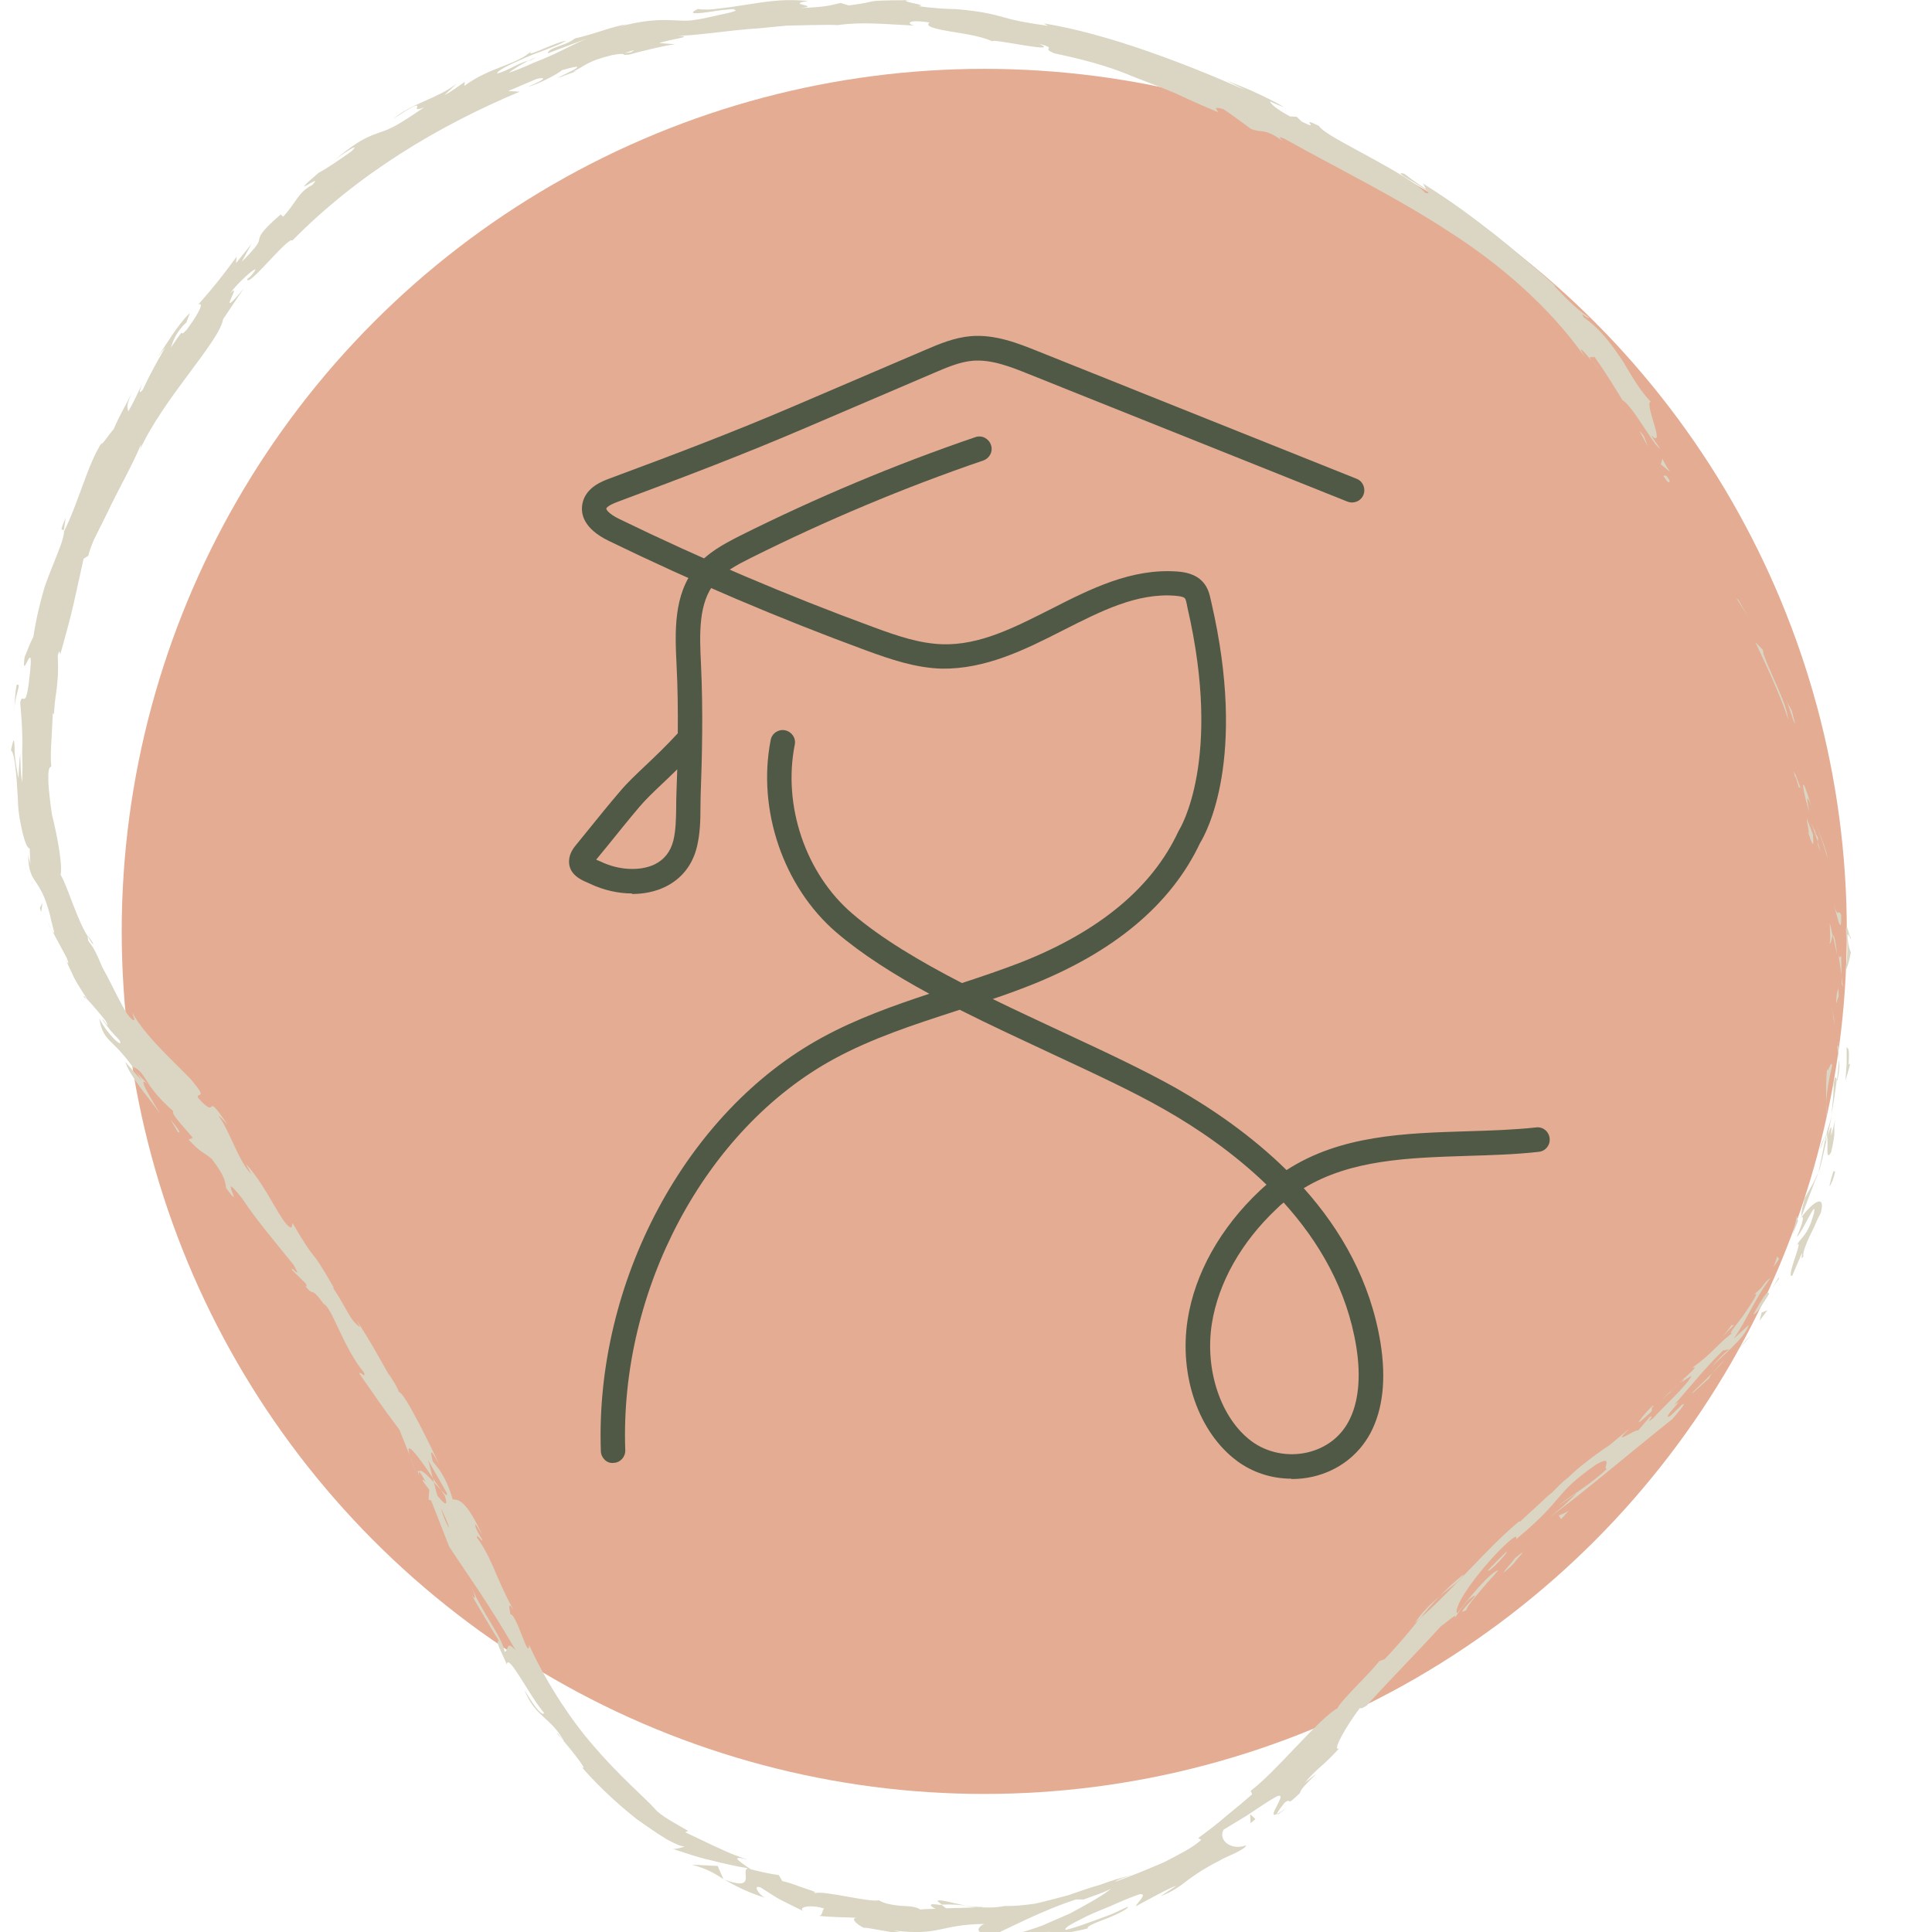 <?xml version="1.0" encoding="UTF-8"?><svg id="a" xmlns="http://www.w3.org/2000/svg" viewBox="0 0 110 110"><defs><style>.b{fill:#e3ac93;}.c{fill:#dad6c3;}.d{fill:#4f5946;}</style></defs><circle class="b" cx="56.04" cy="53.03" r="49.11"/><g><path class="c" d="M95.04,27.33c-.22-.42-.28-.19-.34-.24,.42,.68,.37,.2,.34,.24Z"/><polygon class="c" points="98.98 34.16 98.86 34.06 99.5 35.05 98.98 34.16"/><path class="c" d="M101.8,40.96c0-.75-.95-2.49-1.4-3.73l-.02-.22-.44-.45c.69,1.44,1.55,3.32,1.87,4.41Z"/><path class="c" d="M102.44,44.86c.03-.26,.35,.77-.25-.87l.02,.16,.22,.71Z"/><path class="c" d="M102.22,44.15c-.24-.73,.07,.5,0,0h0Z"/><path class="c" d="M103.23,47.54l-.36-.95c0,.22,.21,1.09,.07,.78,.32,.98,.33,.77,.28,.17Z"/><path class="c" d="M103.64,48.43l-.15-.5c0,.1,0,.23,.15,.5Z"/><path class="c" d="M103.13,46.87l.37,1.05c0-.15,.09-.19-.16-.49,.11,.07-.03-.13-.21-.57Z"/><path class="c" d="M103.01,46.25c-.09-.56-.24-1.29,.12-.33-.54-1.87-.66-1.53-.12,.33Z"/><path class="c" d="M102.21,41.22l-.19-.75-.32-.59c.16,.29,.45,1.41,.52,1.34Z"/><path class="c" d="M104.17,53.72c.07,.06,.12-.35,.18-.44l-.17-.73c0,.38,.06,1.1-.02,1.16Z"/><path class="c" d="M104.36,53.28l.24,1.09c-.11-.99-.19-1.16-.24-1.09Z"/><path class="c" d="M103.99,48.54c-.18-.59-.42-1.17-.65-1.74,.27,.69,.52,1.38,.72,2.09l-.07-.35Z"/><path class="c" d="M104.4,57.91c-.04-.21-.07-.41-.13-.62,.09,.37,.12,.73,.19,1.1l-.05-.49Z"/><path class="c" d="M104.32,60.69c-.06-.46-.28,.6-.29,.12-.08,.74-.06,1.38-.05,1.97,.03-.62,.13-1.26,.33-2.09Z"/><path class="c" d="M103.97,63.75c.04-.3,.01-.63,.01-.98-.02,.33,0,.65-.01,.98Z"/><path class="c" d="M104.67,56.27c-.03,.09-.12,.26-.13,.88l.15-.44-.02-.44Z"/><path class="c" d="M104.69,56.69v.02c.01,.47,.04,.8,.02,.94,.02-.12,0-.41-.02-.96Z"/><path class="c" d="M104.66,56.16v.11s.02-.07,0-.11Z"/><path class="c" d="M104.4,51.45c.18,.63,.46,1.99,.43,.65-.18-.45-.16,.31-.43-.65Z"/><path class="c" d="M104.85,55.6l-.02-1.19s-.1,.25-.16-.07l.19,1.26Z"/><polygon class="c" points="104.93 56.18 104.85 55.6 104.86 56.04 104.93 56.18"/><path class="c" d="M104.4,61.8c0,.51-.06,1.06-.13,1.68,.12-.66,.23-1.34,.31-2-.04-.1-.1-.39-.19,.32Z"/><path class="c" d="M104.65,59.33v.11c.02-.07,.03-.12,0-.11Z"/><polygon class="c" points="102.53 69.35 102.59 69.27 102.57 69.24 102.53 69.35"/><path class="c" d="M104.64,61.38c.1-.5,.11-.8,.05-1.09,.02,.38-.06,.77-.1,1.2,.02,.04,.03,.05,.05-.11Z"/><path class="c" d="M103.64,65.42c.1-.24,.19-.52,.3-.82-.11,.24-.32,.72-.3,.82Z"/><path class="c" d="M104.61,59.61v-.08c-.05,.16-.03,.14,0,.08Z"/><path class="c" d="M104.61,59.61c.02,.26,.05,.47,.08,.68,0-.31-.01-.59-.03-.84-.01,.06-.03,.12-.05,.17Z"/><path class="c" d="M102.68,71.51c-.05-.08,.05-.44,.25-.9,.1-.23,.23-.48,.36-.75,.11-.27,.24-.55,.38-.81,.29-1.13-.47-.59-1.07,.21,.04,.05,.16,.1-.3,1.17,.34-.29,1.18-2.31,.97-1.33-.21,.76-.4,1.03-.53,1.21-.13,.18-.24,.26-.45,.58,.47-.49-.65,1.9-.25,1.75l.55-1.28c.05,0-.11,.48,.1,.15Z"/><path class="c" d="M103.37,67.21l.15-.45c-.21,.5-.41,.84-.77,1.46-.2,.76-.2,.94-.17,1.01l.83-2.18-.03,.16Z"/><path class="c" d="M104.03,64.69c.08,.4-.12,1.54,.23,.9,.32-1.38,.09-1,.22-1.83-.5,2.21,.06-.65-.42,.92,.07-.44,.18-.82,.23-1.19-.08,.4-.22,.77-.33,1.12l.02-.05h0c.04-.1,.06-.13,.03-.02v.05s.02,.06,.03,.11c-.19,.63-.07,.09-.04-.11,0,0-.01-.03-.02-.03h0c-.15,.74-.28,1.48-.45,2.22,.16-.45,.28-1.04,.51-2.07Z"/><path class="c" d="M105.36,53.28c0,.07-.02,.07-.03,.08,.04,.15,.06,.2,.03-.08Z"/><path class="c" d="M105.38,54.24c-.05-.17-.13-.3-.19-.84-.01-.48,.08,0,.14-.04-.09-.32-.27-1.13-.22-.1l.04,.16c.1,.93-.11,2.14-.13,1.98,.14-.28,.24-.53,.36-1.16Z"/><path class="c" d="M105.14,59.62v.96l-.07,.95c.09-.32,.19-.63,.27-.96l-.09,.04c.07-1.09-.05-.86-.11-1Z"/><path class="c" d="M102.37,69.52l-.08-.3c-.03,.38-.16,.71-.23,1.07l.31-.77Z"/><polygon class="c" points="101.29 71.68 101.19 71.53 100.98 72.14 101.29 71.68"/><path class="c" d="M2.94,52.95c-.1-.17-.17-.36-.24-.54,.09,.27,.16,.43,.24,.54Z"/><path class="c" d="M4.8,56.8l.12,.05c-.14-.15-.21-.2-.12-.05Z"/><path class="c" d="M54.98,108.5c-.8-.17-1.68-.42-1.59-.24l.24,.18c.56-.02,.99,.01,1.35,.06Z"/><path class="c" d="M24.65,84.17l.06,.24,.4,.43-.46-.67Z"/><path class="c" d="M23.75,83.97l-.39-1.02c.07,.24,.21,.56,.39,1.02Z"/><path class="c" d="M3.64,30.18c.02-.24,.07-.46,.1-.7-.43,.98-.14,.59-.1,.7Z"/><path class="c" d="M83.32,89.64c-.56,.47-.99,.86-1.34,1.23,.67-.57,1.28-.96,1.34-1.23Z"/><path class="c" d="M5.31,53.73c-.17-.29-.26-.41-.29-.39,.17,.31,.28,.47,.29,.39Z"/><path class="c" d="M80.56,92.41l.29-.26c.33-.41,.68-.82,1.13-1.28-.49,.42-1.04,.93-1.42,1.54Z"/><path class="c" d="M73.11,6.12l.16,.1s-.05-.05-.16-.1Z"/><path class="c" d="M91.25,21.25l-.62-.73c.1,.14,.29,.36,.62,.73Z"/><path class="c" d="M95.09,79.24c.38-.37,.05-.07,0,0h0Z"/><path class="c" d="M97.4,77.93c-.06,.09-.1,.17-.09,.21,0-.06,.03-.13,.09-.21Z"/><path class="c" d="M77.83,97.12l-.03,.03c.13-.1,.11-.08,.03-.03Z"/><path class="c" d="M95.72,78.76l-.53,.42c.09-.06,.25-.19,.53-.42Z"/><path class="c" d="M95.59,78.77l.34-.31c.03-.07-.03-.04-.34,.31Z"/><path class="c" d="M94.56,79.74l.64-.56c-.08,.06-.12,.08-.11,.06l-.53,.5Z"/><path class="c" d="M30.09,3.47l.11-.03c.49-.26,.26-.18-.11,.03Z"/><path class="c" d="M41.2,107.01l.06,.02-.07-.04v.02Z"/><path class="c" d="M39.4,106.17c.85,.23,1.25,.47,1.79,.82l-.33-.75-1.45-.07Z"/><path class="c" d="M1.15,42.92c-.06,.46-.07,.93-.1,1.4-.08-.42-.15-.82-.19-1.15-.04-.33-.02-.61-.04-.78-.02-.36-.05-.34-.2,.33,.22,.1,.33,1.47,.4,2.84,.01,.69,.15,1.36,.27,1.87,.13,.51,.26,.86,.4,.88l.04,.93c-.04-.26-.08-.3-.12-.56,0,.92,.21,1.22,.45,1.57,.23,.35,.5,.75,.79,1.86,.16,.79,.39,1.3,.09,.83l.85,1.58c.2,.48,.07,.4-.14-.07l.58,1.24c.21,.4,.47,.78,.71,1.16h-.02c.28,.28,.85,.96,1.11,1.29,.29,.63-.23-.26-.19-.07l.45,.6c.16,.19,.34,.37,.51,.55,.28,.55-.67-.29-1.15-1.23,.27,1.53,.81,.95,2.43,3.54l-.95-1.07c.17,.46,.45,.89,.8,1.38,.35,.49,.77,.96,1.2,1.61-.08-.17-.5-.83-.76-1.31-.26-.49-.35-.82,.22-.24,.26,.36,.64,.81,1.28,1.37-.14,.13,.44,.73,1.11,1.51l-.24,.11c.77,.82,.81,.66,1.32,1.1,.76,.99,.77,1.32,.81,1.65,1.18,1.61-.59-1.29,.89,.56,.93,1.38,1.7,2.26,2.95,3.81,.58,1.01-.24-.08-.07,.31l.75,.74c.13,.21,.04,.18-.01,.16,.54,.68,.25-.08,1.06,1.03,.44,.16,1.17,2.59,2.28,3.89,.15,.4-.24-.1-.26,.07,1.34,1.91,1.13,1.65,2.28,3.19l.61,1.52c-.38-1.15,.54,.09,1.29,1.23-.11-.42-.19-.79-.27-1.02l1.07,1.87c.07,.25-.1,.09-.35-.18l.23,.33c.24,.74-.06,.44-.42,0l-.2-.76c-.37-.41-.75-.77-.83-.61,.09,.11,.23,.34,.37,.6-.1-.11-.17-.17-.17-.1,0,.08,.16,.25,.37,.54l-.04,.56,.15,.06,1.02,2.61c1.11,1.7,2.19,3.15,3.79,5.91-.56-.6-.38,0-.62,.09-.18-.9-1.25-2.17-1.9-3.7,.34,.8,.16,.67,.03,.49,.49,.86,1,1.72,1.53,2.57-.21,.03,.15,.64,.46,1.36,.06-.71,1.31,1.83,2.12,2.76-.06,.14-.36-.02-1.12-1.31,.62,1.57,1.52,1.54,2.28,2.97-.23-.28-.32-.46-.46-.53,.58,.62,1.88,2.25,1.47,1.97l-.24-.28c.76,.96,2.1,2.25,3.35,3.23,.65,.46,1.25,.87,1.73,1.16,.49,.26,.84,.41,.97,.38,0,.05-.49,.17-.65,.15,.72,.23,1.41,.48,2.14,.64,.72,.18,1.42,.35,2.14,.46-.47,.1,.56,1.35-1.34,.65,.51,.28,1.13,.66,2.31,1.03-.36-.17-.74-.78-.24-.58,1.26,.81,.86,.57,2.52,1.39-.55-.23,.22-.48,1.1-.19-.16,.02-.05,.46-.39,.4,.78,.1,1.58,.08,2.36,.13-.58-.06-.18,.36,.31,.58-.22-.14,1.99,.38,2.62,.34-.32-.07-.65-.12-.97-.21,2.62,.34,2.63-.34,5.17-.37-.3,.11-.76,.61,.57,.6,.61-.24,2.57-1.31,4.64-1.99h.44c.53-.2,1.07-.35,1.57-.62-.42,.37-1.33,.87-2.33,1.41l-1.56,.68c-.52,.2-1.01,.34-1.43,.47,.99-.03,.3,.15,1.76-.1,.54,.03-.77,.34-1.21,.37,.58-.04,1.16-.12,1.73-.23,.57-.1,1.15-.18,1.72-.34-.11-.11,.52-.35,1.15-.59,.62-.25,1.22-.57,1.12-.64l-.86,.4c-.29,.12-.59,.22-.88,.33-.59,.21-1.19,.45-1.8,.59-.1-.13,.4-.37,1.19-.77,.39-.19,.87-.38,1.38-.59,.5-.23,1.05-.46,1.61-.66,.61-.13-.24,.61-.17,.67,.29-.15,2.04-1.13,2.28-1.15l-.88,.58c.65-.24,1.11-.57,1.58-.94,.48-.35,.99-.69,1.73-1.06,.24-.15,.64-.31,.97-.47,.33-.17,.59-.32,.58-.42-.92,.32-1.6-.36-1.27-.9l1.35-.82c.64-.43,1.33-.89,1.62-1.04,.84-.43-.64,1.33,.07,.97-.03-.08,.31-.47,.43-.64,.47-.35-.02,.33,.88-.56-.02-.33,1.84-1.8,.27-.58,.81-.94,.98-.88,1.95-1.95-.44,.21,.45-1.35,1.2-2.32,0,.1,.25-.04,.37-.12,1.69-1.86,2.66-2.8,4.23-4.52,.2-.11,1.02-.88,.78-.45,.2-.27,.33-.57,.83-1.09,1.14-.83-1.09,1.17-.15,.61-.05-.17,1.12-1.49,1.81-2.25-.4,.03-1.72,1.62-2.34,2.44-.24-.22,.69-1.8,2.41-3.59,1.4-1.38,.78-.4,1-.67,2.81-2.35,2.01-2.47,4.5-4.21,1.06-.6,.31,.3,.62,.25-1.17,1.07-1.97,1.43-2.79,2.12l1.08-.76c-.35,.37-1.12,1.09-1.61,1.41,.88-.52,4.82-3.84,7.03-5.6,.33-.38,.9-1.03,.55-.82l-.64,.62c-.72,.42,1.07-1.3,.19-.6,.8-.89,1.61-1.94,2.79-3.11l.39-.07c-.08-.02-.83,.72-1.1,1.1,.42-.55,1.96-1.68,2.18-2.49l-.86,.79c.7-.97,1.23-2.35,2.12-3.48-.57,.41-.17,.29-.98,.98,.39-.27-.13,.49-.61,1.2-.51,.68-1.03,1.28-.43,.85-.92,.61-1.3,1.3-2.46,2.1,.09,.03,.46-.24-.44,.59-.02,.06-.09,.17-.14,.24l-.06,.05,.05-.04s-.03,.05,.02-.02c.23-.18,.43-.31,.53-.35-.29,.57-1.75,1.9-2.19,2.41-.58,.46,.17-.27-.19-.07l-.66,.76c-.19-.07-1.69,1.03-.43-.16l-1.2,1c-.78,.51-1.79,1.28-2.35,1.84-.6,.44-1.33,1.35-.92,.83l-1.83,1.69-.05-.02c-1.9,1.59-3.55,3.68-5.66,5.54-.52,.64-1.05,1.31-2,2.31l-.29,.1c-.66,.83-2.21,2.26-2.39,2.69-1.05,.57-3.5,3.62-4.94,4.7l.08,.2c-.47,.41-.93,.8-1.43,1.2-.48,.42-1.02,.84-1.64,1.29l.18,.1c-.5,.46-1.27,.83-2.11,1.27-.87,.37-1.82,.78-2.8,1.12,.11-.11,.61-.28,.97-.37-.62,.12-1.22,.32-1.82,.54-.61,.17-1.22,.39-1.83,.6-.62,.16-1.24,.33-1.84,.47-.61,.09-1.21,.15-1.78,.14-.56,.11-.97,.09-1.37,.07,.05,0,.1,0,.14-.02h-.23c-.25-.02-.51-.02-.78-.06,.24,.06,.46,.06,.66,.08-.43,.04-1.09,.03-1.74,.06l-.27-.2h-.15c-.63-.1-.52,.06-.18,.23-.33,.01-.63,.01-.87,.04-.25-.18-.67-.19-1.12-.21-.45-.05-.92-.11-1.24-.32-.47,.15-3.21-.58-3.64-.4,0-.05-.19-.13,.15-.02-.34-.13-.69-.25-1.03-.36-.33-.13-.66-.24-.98-.31l-.2-.34c-.54-.07-1.06-.2-1.59-.33-.82-.55-1.14-.79-.19-.56-1.11-.35-1.51-.61-1.91-.77l-1.64-.78,.17-.08c-.61-.35-1.62-.89-1.89-1.25-.53-.6-2.02-1.86-3.48-3.57-1.48-1.69-2.84-3.9-3.68-5.76-.04,.92-.7-1.77-1.08-1.76,0-.26-.2-.8,.18-.25-1.02-1.83-1.19-2.92-2.08-4.11,0-.27,.34,.34,.31,.12-.09-.14-.37-.57-.4-.8-.03-.22,.21,.24,.4,.53-.92-1.96-1.33-2.01-1.68-2.02-.33-1.06-.61-1.54-1.14-2.16-.08-.39-.27-1.01,.37,.18-.31-.69-2-4.19-2.29-4.12-.06-.24-.5-.94-.63-1.09-.84-1.48-.9-1.62-1.79-3.03l.21,.42c-.61-.4-.79-1.14-1.55-2.25h.05c-1.53-2.68-.81-1.04-2.35-3.68l-.06,.25c-.49,0-1.38-2.33-2.6-3.62l.3,.57c-.69-.68-1.23-2.46-1.82-3.25-.11-.19,.26,.22,.47,.43-1.44-2.12-.4-.1-1.67-1.51-.13-.35,.56,.12-.26-.87-.39-.55-2.69-2.48-3.48-3.98,.04,.19,.13,.36,.1,.41-.01,.05-.16,0-.4-.35-.36-.55-.73-1.36-1.13-2.12l-.3-.56c-.08-.2-.16-.38-.24-.56-.16-.36-.34-.67-.54-.9-.04-.16-.04-.23-.02-.25-.58-.84-1.21-2.99-1.56-3.52,.11-.51-.14-2.02-.49-3.42-.21-1.42-.33-2.75-.04-2.74-.05-.51-.02-1.02,.01-1.53l.08-1.53,.06,.09c.03-.49,.07-.9,.13-1.25,.05-.35,.07-.64,.09-.89,.03-.51,.01-.86,0-1.22,.11-.44,.12-.1,.14-.06,.79-2.78,.79-3.06,1.33-5.45l.27-.17c.03-.16,.14-.49,.32-.92l.77-1.54c.55-1.2,1.36-2.57,1.91-3.88,0,.04,.01,.11-.07,.32,1.34-2.94,4.52-6.15,4.74-7.44,.4-.59,.78-1.19,1.19-1.76-1.77,2.1,.01-.53-.79,.28,.65-.88,2.03-1.96,1.15-.95l-.17,.13c-.04,.61,2.37-2.48,2.56-2.18,3.77-3.83,8.35-6.55,12.95-8.48l-.65-.04,1.62-.69c.46-.1,.65-.04-.5,.45,.65-.15,1.91-.86,1.92-.94,2.36-.68-.79,.63-.08,.39l.95-.35-.23,.04c.75-.35,.76-.58,2.22-.94,.94-.18,.52,.05,.89-.03,0,.02,.13,0,.56-.13,.71-.17,1.42-.36,2.15-.46l-.92-.07c.94-.29,2.06-.35,1-.43,.78,.07,2.81-.29,4.81-.42l1.45-.14,1.3-.03c.79-.02,1.38-.02,1.61,0,1.38-.2,2.74-.05,4.42,.03-.42-.04-.64-.4,.81-.18-.29,.23,.36,.37,1.23,.52,.87,.14,1.95,.3,2.48,.63-.98-.45,4.05,.74,2.52,.06,1.17,.31,.03,.2,.89,.55,1.41,.3,2.96,.67,4.5,1.33,.78,.31,1.58,.6,2.38,.94,.79,.37,1.59,.73,2.41,1.07,.08-.04-.42-.38,.32-.17,.53,.35,1.04,.74,1.56,1.12,.65,.28,.77-.08,1.83,.71-.14-.13-.34-.34,.09-.14,3.08,1.72,6.31,3.29,9.31,5.25,3.01,1.92,5.76,4.31,7.8,7.18-.51-.81-.09-.35,.38,.21-.28-.39,.14-.1,.15-.24,.58,.81,1.1,1.65,1.61,2.49,.55,.27,1.79,2.61,2.14,2.76l-.53-.78c.94,.9-.41-1.83,0-1.9-.52-.51-1.01-1.32-1.55-2.24-.59-.89-1.27-1.87-2.27-2.56-.3-.44,.39,.24,.27-.02-.52-.34-1.06-.82-1.97-1.8l.14,.08c-1.4-1.26-2.43-2.13-3.53-3-1.11-.86-2.27-1.76-4.06-2.88l.17,.32c-.76-.5-.9-.63-1.24-.88-.52-.13,.03,.19,.58,.51,.55,.34,1.1,.69,.62,.58-.41-.48-1.79-1.29-3.14-2.02-1.35-.75-2.68-1.41-2.93-1.8-1.24-.61,.26,.38-.97-.24l-.28-.27-.38-.02c-.8-.43-1.15-.75-1.13-.86,.19,.11,.57,.25,.79,.34-.5-.32-1.25-.67-1.91-.97-.68-.29-1.29-.51-1.47-.61l1.2,.61c-3.49-1.54-7.87-3.22-11.51-3.81l.25,.14c-1.39-.19-1.94-.32-2.51-.48-.58-.16-1.19-.34-2.72-.47h.11c-.62,0-1.44-.05-2.28-.17,.79-.05-1.44-.3-.42-.34-3.06,.02-1.52,.05-3.53,.3l-.46-.14c-.68,.15-.74,.22-2.27,.29,1.25-.15-.99-.2,.42-.4-1.63-.17-2.82,.12-3.79,.25-.48,.08-.92,.14-1.32,.18-.4,.06-.78,.08-1.16,.02-.7,.33,0,.27,.77,.15,.77-.13,1.63-.18,1.22-.12,.35,.03,.06,.14-.45,.24-.51,.1-1.21,.29-1.71,.35-1,.19-1.83-.29-4.35,.4,.25-.06,.26-.1,.51-.16-.97,.16-1.83,.56-3,.82-.56,.45-1.48,.49-1.55,.85l2.23-.84c-.63,.26-1.21,.58-1.9,.9-.35,.16-.72,.32-1.14,.48-.41,.19-.86,.38-1.39,.56,.13-.13,.7-.47,1.1-.69-.63,.17-1.12,.56-1.78,.74,.02-.18,.68-.49,1.49-.85,.8-.37,1.81-.65,2.45-1.02-.71,.1-2.52,1.11-1.95,.55-.8,.82-2.41,.94-3.85,2.02l.02-.23c-.23,.16-.7,.52-1.16,.76l.71-.66c-1.15,.88-2.56,1.11-3.63,2.02,1.2-.81,1.38-.82,1.38-.73,0,.09-.18,.29,.39,.06-1.46,1-1.91,1.23-2.47,1.41-.55,.2-1.2,.36-2.71,1.67,.41-.36,1.66-1.18,1.05-.58-.62,.44-1.45,1.01-1.88,1.23-2.01,1.72,.43-.12-.36,.69-.82,.43-.88,.96-1.66,1.81l-.14-.13c-1.14,.99-1.18,1.22-1.22,1.41-.04,.19-.05,.34-1,1.29l.56-1.02-.88,1.09,.03-.36c-.91,1.23-1.2,1.6-2.19,2.73,.33-.18,.14,.36-.64,1.41-.61,.67,.14-.52-.91,1.03,.14-.41,.29-.89,.9-1.45,0-.1,.16-.4,.17-.51-.71,.68-1.45,1.98-1.85,2.53,.16-.21,.35-.46,.46-.58-.46,.79-.9,1.58-1.28,2.41-.28,.33-.16,0-.03-.31-.27,.48-.39,.85-.8,1.55-.03-.26-.19-.3,.35-1.32-.39,.78-.84,1.52-1.18,2.33-.14,.12-.79,1.1-.68,.77-.8,1.23-1.29,3.32-2.14,5.04,0,.11-.04,.31-.16,.7-.31,.85-.66,1.63-.95,2.47-.25,.86-.48,1.78-.64,2.84-.2,.37-.33,.76-.5,1.15-.21,1.68,.61-1.57,.27,1.21-.21,1.96-.38,.7-.52,1.38,.04,.5,.11,1.19,.12,1.97,.02,.39-.02,.81,0,1.24,.02,.43,.01,.88-.02,1.34-.08-.6-.08-1.08-.1-1.65Zm7.43,18.96c-.28-.27-.88-.83-.98-1.13,.46,.21,.59,.57,.98,1.13Zm17.01,25.13c-.18-.24-.34-.66-.49-1.14,.17,.33,.34,.71,.49,1.14Zm65.2-3.88l-.03,.03c-.72,.49-.46,.32,.03-.03Zm1.44-1.08c.12-.14,.09-.15,.02-.12-.07,.12-.37,.38-.74,.66,.13-.04,.34-.16,.72-.54ZM35.91,2.98l-.35,.04c.75-.25,.54-.14,.35-.04Z"/><path class="c" d="M23.86,84c-.02-.11,0-.16,.02-.2-.1-.12-.13-.11-.02,.2Z"/><path class="c" d="M3.63,30.31l.02-.06s0-.06-.01-.07v.13Z"/><path class="c" d="M73.32,102.87c-.3,.24-.49,.34-.62,.41,.01,.05,.18-.03,.62-.41Z"/><path class="c" d="M98.71,75.28c-.23,.3-.43,.6-.67,.89,.35-.41,.49-.54,.69-.73-.05,0-.24,.11-.02-.16Z"/><path class="c" d="M104.35,67.19c.04-.16,.12-.34,.13-.51l-.1,.02c-.2,.69-.34,1.18-.03,.49Z"/><path class="c" d="M99.83,74.83c.18,.02,.54-.6,.97-1.28l-.08,.12c-.06-.32-.47,.42-.89,1.16Z"/><path class="c" d="M100.89,73.39c.13-.21,.27-.42,.41-.61-.03-.12-.18,.24-.41,.61Z"/><path class="c" d="M93.89,80.49c.31-.22,.04-.31,.24-.41,.19-.43-1.75,1.85-.24,.41Z"/><polygon class="c" points="100.63 74.6 100.3 74.73 100.18 75.2 100.63 74.6"/><path class="c" d="M96.35,79.34l.96-.87s.06-.14,.19-.3c-.55,.57-1.22,1.14-1.15,1.17Z"/><path class="c" d="M97.5,78.18c.29-.3,.56-.58,.69-.78-.14,.17-.48,.52-.69,.78Z"/><path class="c" d="M99.64,76.08l-.27,.27c-.19,.24-.4,.47-.6,.69,.31-.31,.59-.64,.88-.96Z"/><path class="c" d="M85.73,88.38c-.34,.33-.67,.67-1,1.01-.06,.15,.25-.09,.61-.47,.22-.26,.59-.64,.38-.54Z"/><path class="c" d="M89.33,86c-.32,.21-.37,.19-.58,.28l.13,.22,.45-.5Z"/><path class="c" d="M86.25,88.72c-.06,.14-1.36,1.53-.07,.31,.06-.15,1.06-1.14,.07-.31Z"/><path class="c" d="M71.2,103.8c.1-.07,.19-.15,.28-.23l-.3-.28,.02,.51Z"/><path class="c" d="M93.33,24.52c.17,.31,.35,.61,.5,.94-.08-.22-.15-.44-.24-.65l-.25-.28Z"/><path class="c" d="M94.66,26.09l-.1,.35,.53,.43c-.13-.2-.39-.59-.44-.78Z"/><path class="c" d="M10.13,64.46l.1,.02c-.06-.17-.21-.36-.53-.75l.43,.73Z"/><polygon class="c" points="2.27 51.69 2.34 51.94 2.42 51.4 2.27 51.69"/><path class="c" d="M.95,38.99c-.11,.51-.11,1.13-.14,1.66,0-1.16,.47-1.76,.14-1.66Z"/></g><g><path class="d" d="M73.53,84.19c-1.12,0-2.21-.35-3.1-1.01-2.18-1.62-3.31-4.85-2.81-8.05,.41-2.63,1.87-5.23,4.11-7.34,.13-.12,.25-.23,.38-.34-1.85-1.79-3.93-3.21-5.81-4.28-1.8-1.03-4.05-2.07-6.43-3.18-1.75-.82-3.53-1.64-5.23-2.5l-.21,.07c-2.34,.76-4.76,1.54-6.96,2.74-7.32,3.99-12.2,13.15-11.87,22.27,.01,.39-.29,.71-.67,.72-.38,.05-.71-.29-.72-.67-.34-9.63,4.84-19.32,12.6-23.55,1.96-1.07,4.05-1.81,6.1-2.49-2.01-1.09-3.84-2.25-5.3-3.5-3.01-2.59-4.51-6.98-3.73-10.95,.07-.38,.45-.63,.82-.55,.38,.08,.63,.44,.55,.82-.69,3.48,.62,7.34,3.27,9.61,1.64,1.41,3.86,2.73,6.25,3.96,1.13-.37,2.28-.76,3.39-1.19,4.45-1.76,7.45-4.26,8.93-7.44,.02-.03,.03-.06,.05-.09,.02-.04,2.48-3.95,.47-12.65l-.03-.16c-.03-.15-.07-.33-.12-.38-.04-.04-.15-.11-.53-.14-2.2-.18-4.26,.88-6.43,1.98-2.16,1.1-4.38,2.2-6.87,2.17-1.49-.04-2.91-.52-4.35-1.05-4.95-1.82-9.88-3.92-14.63-6.23-1.43-.7-1.6-1.53-1.49-2.11,.18-.93,1.13-1.28,1.53-1.43,3.99-1.48,7.13-2.68,10.45-4.1l7.55-3.23c.77-.33,1.64-.7,2.58-.78,1.39-.12,2.73,.42,3.8,.85l18.17,7.27c.36,.14,.53,.55,.39,.91-.14,.36-.55,.53-.91,.39l-18.17-7.27c-.99-.4-2.1-.84-3.17-.75-.72,.06-1.45,.37-2.15,.67l-7.55,3.23c-3.35,1.43-6.51,2.64-10.51,4.13-.59,.22-.64,.36-.65,.38-.01,.07,.15,.31,.72,.59,4.71,2.29,9.59,4.37,14.5,6.17,1.38,.51,2.63,.93,3.91,.97,2.13,.07,4.1-.95,6.2-2.01,2.25-1.15,4.58-2.32,7.18-2.13,.42,.03,1.04,.13,1.46,.6,.3,.33,.38,.72,.45,1.03l.03,.13c2.06,8.92-.31,13.16-.64,13.69-1.64,3.49-4.89,6.22-9.67,8.11-.71,.28-1.42,.54-2.14,.78,1.31,.64,2.65,1.26,3.93,1.86,2.41,1.12,4.68,2.18,6.54,3.23,2.03,1.16,4.27,2.69,6.26,4.65,3.07-1.99,6.73-2.1,10.28-2.21,1.31-.04,2.66-.08,3.93-.22,.38-.05,.73,.23,.77,.62s-.23,.73-.62,.77c-1.32,.15-2.7,.19-4.04,.23-3.4,.11-6.65,.21-9.34,1.84,2.12,2.37,3.8,5.29,4.37,8.81,.33,2.06,.14,3.78-.57,5.13-.68,1.27-1.85,2.16-3.3,2.49-.4,.09-.8,.13-1.2,.13Zm-.44-15.73c-.14,.11-.27,.23-.4,.36-2.01,1.89-3.32,4.21-3.69,6.53-.42,2.65,.51,5.41,2.26,6.71,.88,.65,2.06,.89,3.16,.64,1.05-.24,1.89-.87,2.37-1.78,.56-1.05,.71-2.52,.43-4.25-.53-3.27-2.13-5.99-4.14-8.21Z"/><path class="d" d="M35.99,50.87c-.8,0-1.63-.19-2.39-.55l-.13-.06c-.33-.14-1.11-.45-1.07-1.26,.02-.43,.27-.74,.42-.92l.69-.85c.59-.73,1.18-1.46,1.79-2.17,.4-.48,.89-.94,1.46-1.48,.55-.52,1.16-1.1,1.83-1.83,.01-1.25,0-2.56-.07-3.89-.09-1.88-.19-4.01,1.11-5.59,.66-.8,1.56-1.29,2.51-1.77,4.32-2.16,8.82-4.05,13.39-5.61,.37-.13,.76,.07,.89,.44,.13,.37-.07,.76-.44,.89-4.51,1.54-8.95,3.41-13.22,5.54-.84,.42-1.57,.81-2.05,1.41-.96,1.17-.88,2.93-.8,4.64,.13,2.7,.06,5.32-.02,7.53,0,.22-.01,.44-.01,.66,0,.72-.02,1.46-.2,2.21-.25,1.05-.89,1.85-1.84,2.3-.55,.26-1.19,.39-1.86,.39Zm-2.06-1.93s.05,.02,.07,.03c.08,.03,.15,.06,.21,.09,1.02,.49,2.22,.55,3.05,.16,.56-.27,.92-.73,1.08-1.37,.14-.59,.15-1.22,.16-1.89,0-.23,0-.46,.01-.69,.02-.47,.03-.97,.05-1.47-.29,.29-.57,.55-.83,.8-.54,.51-1,.95-1.35,1.37-.6,.71-1.18,1.43-1.76,2.15l-.68,.83Z"/></g></svg>